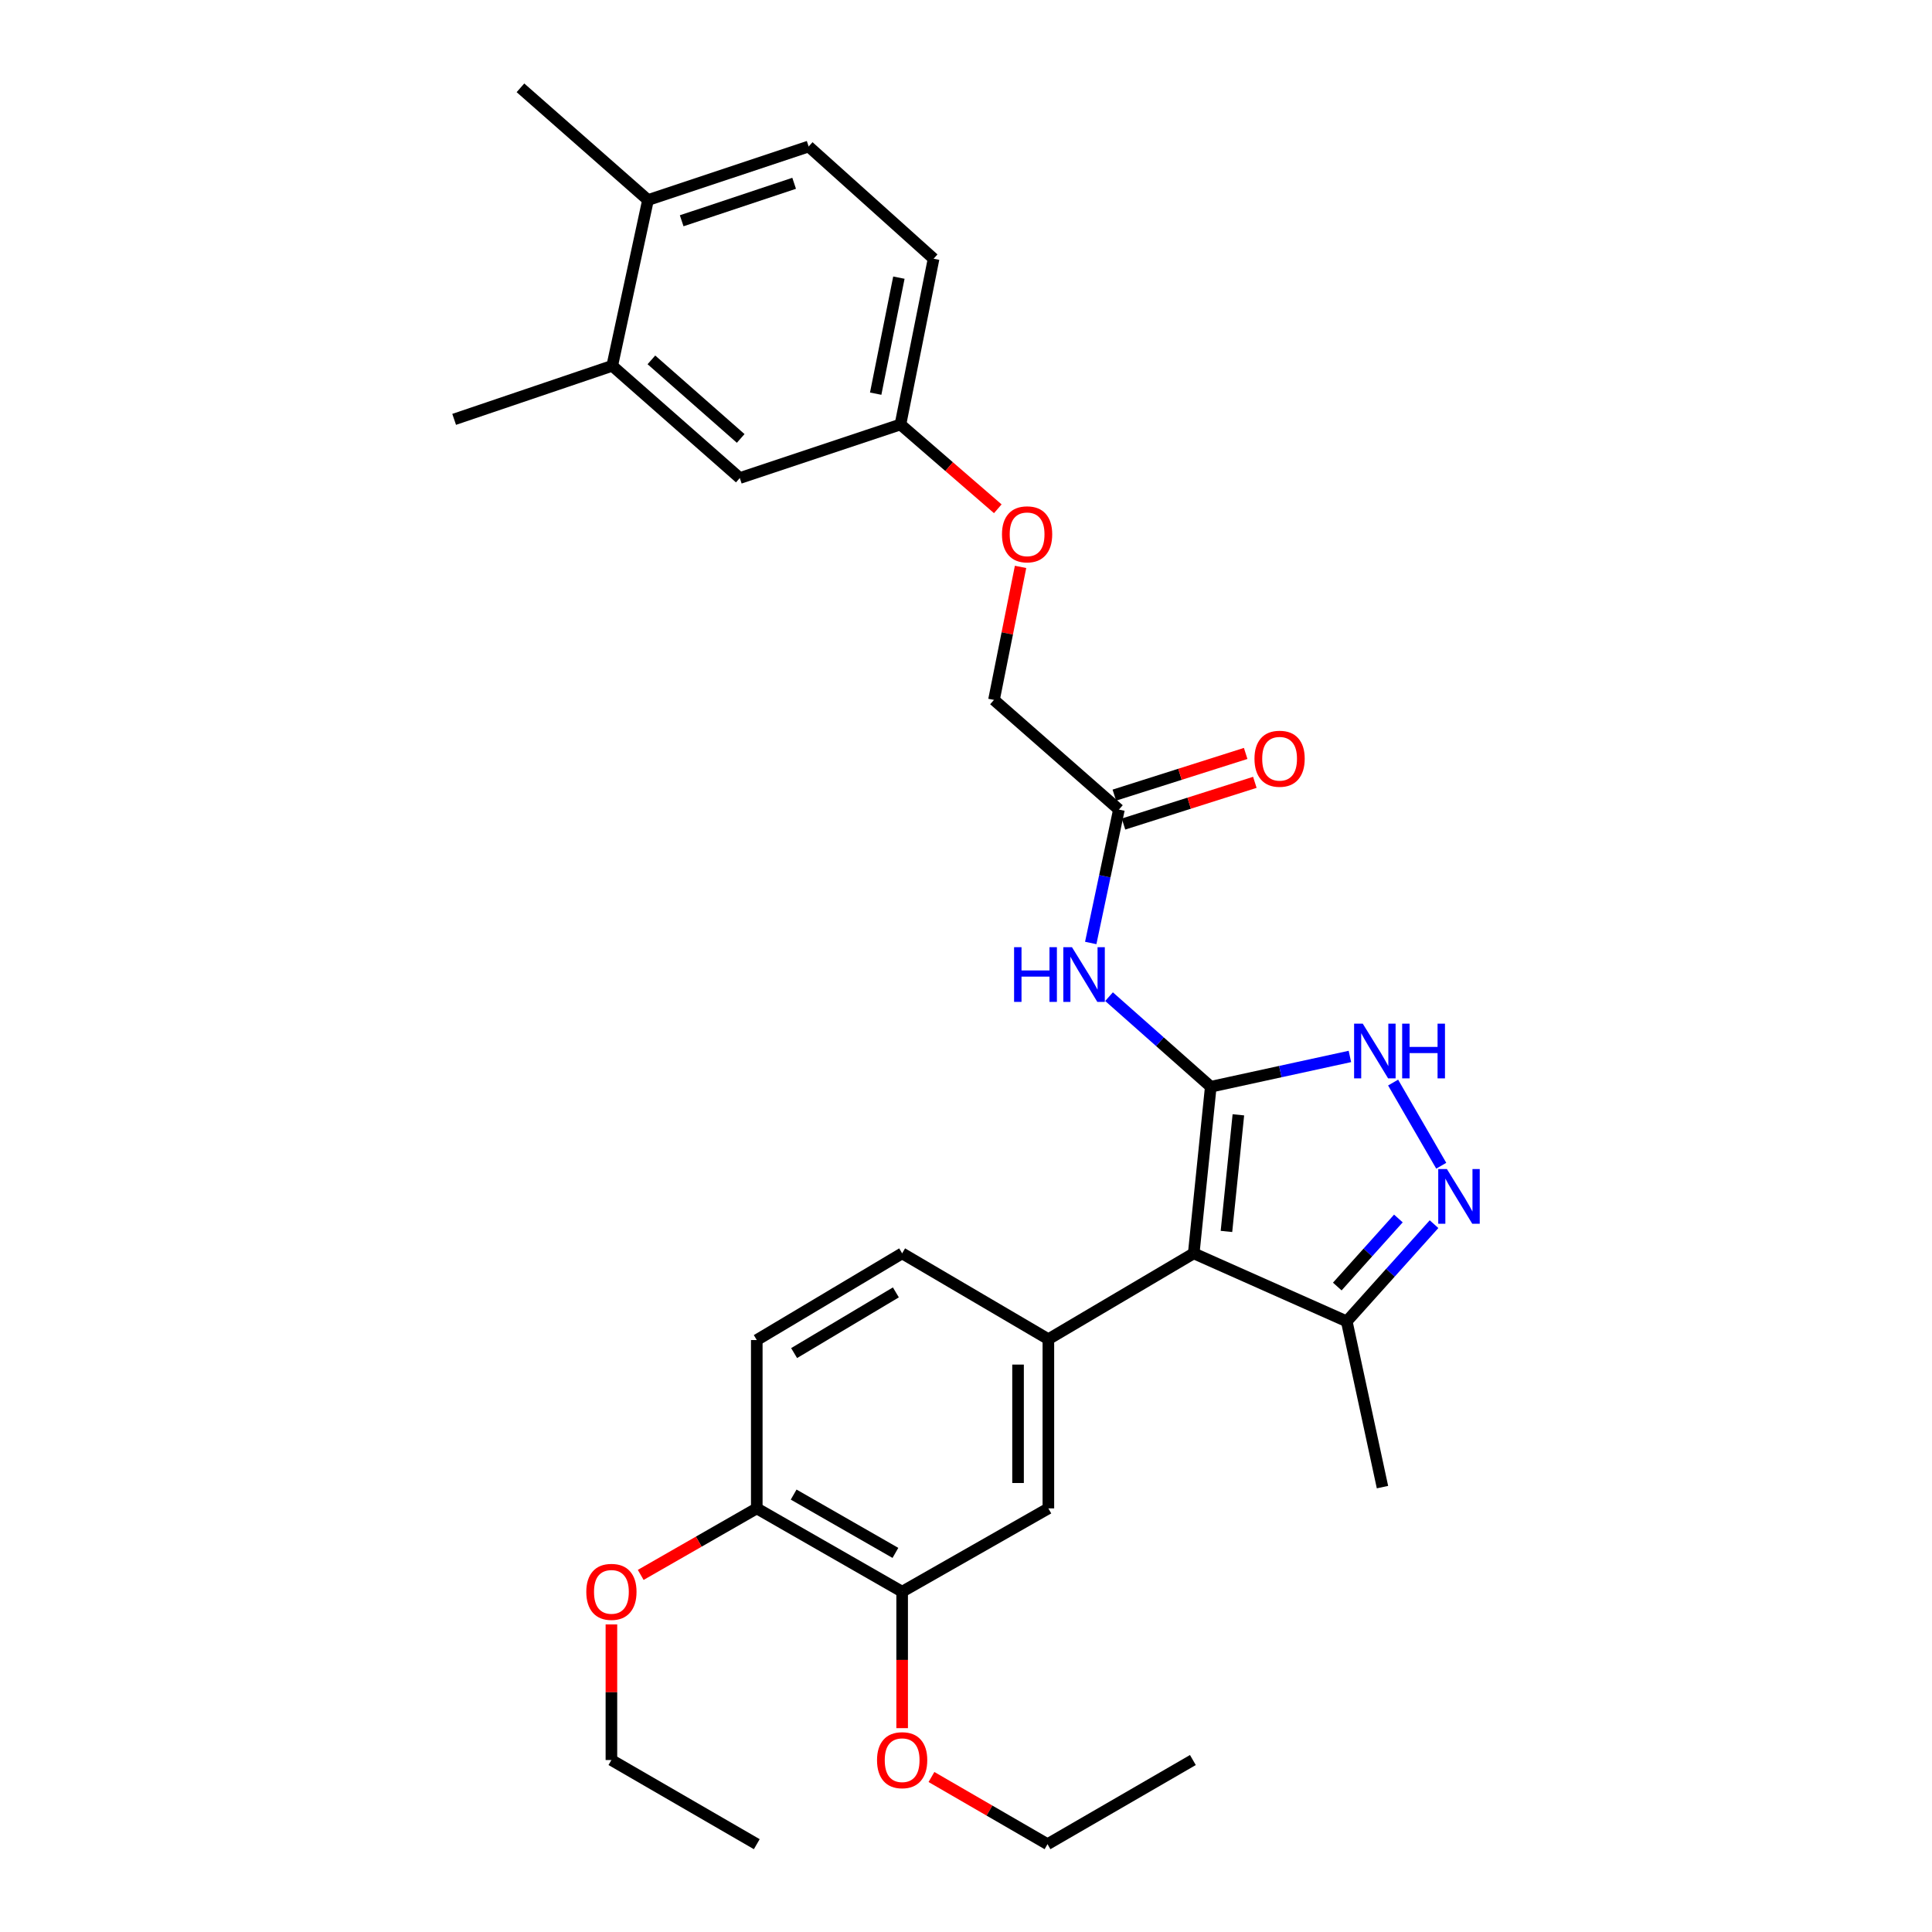 <?xml version='1.0' encoding='iso-8859-1'?>
<svg version='1.1' baseProfile='full'
              xmlns='http://www.w3.org/2000/svg'
                      xmlns:rdkit='http://www.rdkit.org/xml'
                      xmlns:xlink='http://www.w3.org/1999/xlink'
                  xml:space='preserve'
width='1000px' height='1000px' viewBox='0 0 1000 1000'>
<!-- END OF HEADER -->
<rect style='opacity:1.0;fill:#FFFFFF;stroke:none' width='1000' height='1000' x='0' y='0'> </rect>
<path class='bond-0' d='M 626.691,562.495 L 617.876,648.731' style='fill:none;fill-rule:evenodd;stroke:#000000;stroke-width:6px;stroke-linecap:butt;stroke-linejoin:miter;stroke-opacity:1' />
<path class='bond-0' d='M 640.981,577.026 L 634.811,637.391' style='fill:none;fill-rule:evenodd;stroke:#000000;stroke-width:6px;stroke-linecap:butt;stroke-linejoin:miter;stroke-opacity:1' />
<path class='bond-1' d='M 626.691,562.495 L 662.699,554.655' style='fill:none;fill-rule:evenodd;stroke:#000000;stroke-width:6px;stroke-linecap:butt;stroke-linejoin:miter;stroke-opacity:1' />
<path class='bond-1' d='M 662.699,554.655 L 698.706,546.815' style='fill:none;fill-rule:evenodd;stroke:#0000FF;stroke-width:6px;stroke-linecap:butt;stroke-linejoin:miter;stroke-opacity:1' />
<path class='bond-4' d='M 626.691,562.495 L 600.365,539.183' style='fill:none;fill-rule:evenodd;stroke:#000000;stroke-width:6px;stroke-linecap:butt;stroke-linejoin:miter;stroke-opacity:1' />
<path class='bond-4' d='M 600.365,539.183 L 574.039,515.87' style='fill:none;fill-rule:evenodd;stroke:#0000FF;stroke-width:6px;stroke-linecap:butt;stroke-linejoin:miter;stroke-opacity:1' />
<path class='bond-3' d='M 617.876,648.731 L 542.635,693.17' style='fill:none;fill-rule:evenodd;stroke:#000000;stroke-width:6px;stroke-linecap:butt;stroke-linejoin:miter;stroke-opacity:1' />
<path class='bond-5' d='M 617.876,648.731 L 697.076,683.937' style='fill:none;fill-rule:evenodd;stroke:#000000;stroke-width:6px;stroke-linecap:butt;stroke-linejoin:miter;stroke-opacity:1' />
<path class='bond-2' d='M 721.073,560.336 L 745.988,603.383' style='fill:none;fill-rule:evenodd;stroke:#0000FF;stroke-width:6px;stroke-linecap:butt;stroke-linejoin:miter;stroke-opacity:1' />
<path class='bond-30' d='M 742.255,633.625 L 719.666,658.781' style='fill:none;fill-rule:evenodd;stroke:#0000FF;stroke-width:6px;stroke-linecap:butt;stroke-linejoin:miter;stroke-opacity:1' />
<path class='bond-30' d='M 719.666,658.781 L 697.076,683.937' style='fill:none;fill-rule:evenodd;stroke:#000000;stroke-width:6px;stroke-linecap:butt;stroke-linejoin:miter;stroke-opacity:1' />
<path class='bond-30' d='M 723.801,630.687 L 707.989,648.296' style='fill:none;fill-rule:evenodd;stroke:#0000FF;stroke-width:6px;stroke-linecap:butt;stroke-linejoin:miter;stroke-opacity:1' />
<path class='bond-30' d='M 707.989,648.296 L 692.177,665.905' style='fill:none;fill-rule:evenodd;stroke:#000000;stroke-width:6px;stroke-linecap:butt;stroke-linejoin:miter;stroke-opacity:1' />
<path class='bond-6' d='M 542.635,693.17 L 542.635,780.74' style='fill:none;fill-rule:evenodd;stroke:#000000;stroke-width:6px;stroke-linecap:butt;stroke-linejoin:miter;stroke-opacity:1' />
<path class='bond-6' d='M 526.941,706.305 L 526.941,767.604' style='fill:none;fill-rule:evenodd;stroke:#000000;stroke-width:6px;stroke-linecap:butt;stroke-linejoin:miter;stroke-opacity:1' />
<path class='bond-10' d='M 542.635,693.17 L 466.948,648.731' style='fill:none;fill-rule:evenodd;stroke:#000000;stroke-width:6px;stroke-linecap:butt;stroke-linejoin:miter;stroke-opacity:1' />
<path class='bond-7' d='M 564.562,488.079 L 571.855,453.559' style='fill:none;fill-rule:evenodd;stroke:#0000FF;stroke-width:6px;stroke-linecap:butt;stroke-linejoin:miter;stroke-opacity:1' />
<path class='bond-7' d='M 571.855,453.559 L 579.148,419.039' style='fill:none;fill-rule:evenodd;stroke:#000000;stroke-width:6px;stroke-linecap:butt;stroke-linejoin:miter;stroke-opacity:1' />
<path class='bond-23' d='M 697.076,683.937 L 715.569,769.728' style='fill:none;fill-rule:evenodd;stroke:#000000;stroke-width:6px;stroke-linecap:butt;stroke-linejoin:miter;stroke-opacity:1' />
<path class='bond-8' d='M 542.635,780.74 L 466.948,823.862' style='fill:none;fill-rule:evenodd;stroke:#000000;stroke-width:6px;stroke-linecap:butt;stroke-linejoin:miter;stroke-opacity:1' />
<path class='bond-14' d='M 581.522,426.518 L 615.515,415.727' style='fill:none;fill-rule:evenodd;stroke:#000000;stroke-width:6px;stroke-linecap:butt;stroke-linejoin:miter;stroke-opacity:1' />
<path class='bond-14' d='M 615.515,415.727 L 649.508,404.937' style='fill:none;fill-rule:evenodd;stroke:#FF0000;stroke-width:6px;stroke-linecap:butt;stroke-linejoin:miter;stroke-opacity:1' />
<path class='bond-14' d='M 576.774,411.56 L 610.767,400.769' style='fill:none;fill-rule:evenodd;stroke:#000000;stroke-width:6px;stroke-linecap:butt;stroke-linejoin:miter;stroke-opacity:1' />
<path class='bond-14' d='M 610.767,400.769 L 644.76,389.979' style='fill:none;fill-rule:evenodd;stroke:#FF0000;stroke-width:6px;stroke-linecap:butt;stroke-linejoin:miter;stroke-opacity:1' />
<path class='bond-19' d='M 579.148,419.039 L 514.482,362.272' style='fill:none;fill-rule:evenodd;stroke:#000000;stroke-width:6px;stroke-linecap:butt;stroke-linejoin:miter;stroke-opacity:1' />
<path class='bond-21' d='M 466.948,823.862 L 466.948,859.176' style='fill:none;fill-rule:evenodd;stroke:#000000;stroke-width:6px;stroke-linecap:butt;stroke-linejoin:miter;stroke-opacity:1' />
<path class='bond-21' d='M 466.948,859.176 L 466.948,894.489' style='fill:none;fill-rule:evenodd;stroke:#FF0000;stroke-width:6px;stroke-linecap:butt;stroke-linejoin:miter;stroke-opacity:1' />
<path class='bond-31' d='M 466.948,823.862 L 391.707,780.74' style='fill:none;fill-rule:evenodd;stroke:#000000;stroke-width:6px;stroke-linecap:butt;stroke-linejoin:miter;stroke-opacity:1' />
<path class='bond-31' d='M 463.466,803.778 L 410.796,773.592' style='fill:none;fill-rule:evenodd;stroke:#000000;stroke-width:6px;stroke-linecap:butt;stroke-linejoin:miter;stroke-opacity:1' />
<path class='bond-9' d='M 316.892,189.338 L 382.918,247.43' style='fill:none;fill-rule:evenodd;stroke:#000000;stroke-width:6px;stroke-linecap:butt;stroke-linejoin:miter;stroke-opacity:1' />
<path class='bond-9' d='M 337.162,186.27 L 383.381,226.934' style='fill:none;fill-rule:evenodd;stroke:#000000;stroke-width:6px;stroke-linecap:butt;stroke-linejoin:miter;stroke-opacity:1' />
<path class='bond-24' d='M 316.892,189.338 L 235.068,217.063' style='fill:none;fill-rule:evenodd;stroke:#000000;stroke-width:6px;stroke-linecap:butt;stroke-linejoin:miter;stroke-opacity:1' />
<path class='bond-32' d='M 316.892,189.338 L 335.402,103.538' style='fill:none;fill-rule:evenodd;stroke:#000000;stroke-width:6px;stroke-linecap:butt;stroke-linejoin:miter;stroke-opacity:1' />
<path class='bond-15' d='M 466.948,648.731 L 391.707,693.606' style='fill:none;fill-rule:evenodd;stroke:#000000;stroke-width:6px;stroke-linecap:butt;stroke-linejoin:miter;stroke-opacity:1' />
<path class='bond-15' d='M 463.701,668.941 L 411.031,700.353' style='fill:none;fill-rule:evenodd;stroke:#000000;stroke-width:6px;stroke-linecap:butt;stroke-linejoin:miter;stroke-opacity:1' />
<path class='bond-11' d='M 391.707,780.74 L 391.707,693.606' style='fill:none;fill-rule:evenodd;stroke:#000000;stroke-width:6px;stroke-linecap:butt;stroke-linejoin:miter;stroke-opacity:1' />
<path class='bond-22' d='M 391.707,780.74 L 361.67,797.954' style='fill:none;fill-rule:evenodd;stroke:#000000;stroke-width:6px;stroke-linecap:butt;stroke-linejoin:miter;stroke-opacity:1' />
<path class='bond-22' d='M 361.67,797.954 L 331.633,815.169' style='fill:none;fill-rule:evenodd;stroke:#FF0000;stroke-width:6px;stroke-linecap:butt;stroke-linejoin:miter;stroke-opacity:1' />
<path class='bond-12' d='M 335.402,103.538 L 418.56,75.83' style='fill:none;fill-rule:evenodd;stroke:#000000;stroke-width:6px;stroke-linecap:butt;stroke-linejoin:miter;stroke-opacity:1' />
<path class='bond-12' d='M 352.836,114.271 L 411.047,94.875' style='fill:none;fill-rule:evenodd;stroke:#000000;stroke-width:6px;stroke-linecap:butt;stroke-linejoin:miter;stroke-opacity:1' />
<path class='bond-25' d='M 335.402,103.538 L 269.384,45.455' style='fill:none;fill-rule:evenodd;stroke:#000000;stroke-width:6px;stroke-linecap:butt;stroke-linejoin:miter;stroke-opacity:1' />
<path class='bond-13' d='M 382.918,247.43 L 466.068,219.705' style='fill:none;fill-rule:evenodd;stroke:#000000;stroke-width:6px;stroke-linecap:butt;stroke-linejoin:miter;stroke-opacity:1' />
<path class='bond-16' d='M 418.56,75.83 L 483.226,133.914' style='fill:none;fill-rule:evenodd;stroke:#000000;stroke-width:6px;stroke-linecap:butt;stroke-linejoin:miter;stroke-opacity:1' />
<path class='bond-17' d='M 466.068,219.705 L 491.261,241.524' style='fill:none;fill-rule:evenodd;stroke:#000000;stroke-width:6px;stroke-linecap:butt;stroke-linejoin:miter;stroke-opacity:1' />
<path class='bond-17' d='M 491.261,241.524 L 516.455,263.344' style='fill:none;fill-rule:evenodd;stroke:#FF0000;stroke-width:6px;stroke-linecap:butt;stroke-linejoin:miter;stroke-opacity:1' />
<path class='bond-20' d='M 466.068,219.705 L 483.226,133.914' style='fill:none;fill-rule:evenodd;stroke:#000000;stroke-width:6px;stroke-linecap:butt;stroke-linejoin:miter;stroke-opacity:1' />
<path class='bond-20' d='M 453.253,203.759 L 465.263,143.705' style='fill:none;fill-rule:evenodd;stroke:#000000;stroke-width:6px;stroke-linecap:butt;stroke-linejoin:miter;stroke-opacity:1' />
<path class='bond-18' d='M 528.237,293.428 L 521.36,327.85' style='fill:none;fill-rule:evenodd;stroke:#FF0000;stroke-width:6px;stroke-linecap:butt;stroke-linejoin:miter;stroke-opacity:1' />
<path class='bond-18' d='M 521.36,327.85 L 514.482,362.272' style='fill:none;fill-rule:evenodd;stroke:#000000;stroke-width:6px;stroke-linecap:butt;stroke-linejoin:miter;stroke-opacity:1' />
<path class='bond-26' d='M 482.122,919.771 L 512.156,937.158' style='fill:none;fill-rule:evenodd;stroke:#FF0000;stroke-width:6px;stroke-linecap:butt;stroke-linejoin:miter;stroke-opacity:1' />
<path class='bond-26' d='M 512.156,937.158 L 542.19,954.545' style='fill:none;fill-rule:evenodd;stroke:#000000;stroke-width:6px;stroke-linecap:butt;stroke-linejoin:miter;stroke-opacity:1' />
<path class='bond-27' d='M 316.465,840.8 L 316.465,875.894' style='fill:none;fill-rule:evenodd;stroke:#FF0000;stroke-width:6px;stroke-linecap:butt;stroke-linejoin:miter;stroke-opacity:1' />
<path class='bond-27' d='M 316.465,875.894 L 316.465,910.987' style='fill:none;fill-rule:evenodd;stroke:#000000;stroke-width:6px;stroke-linecap:butt;stroke-linejoin:miter;stroke-opacity:1' />
<path class='bond-28' d='M 542.19,954.545 L 617.432,910.987' style='fill:none;fill-rule:evenodd;stroke:#000000;stroke-width:6px;stroke-linecap:butt;stroke-linejoin:miter;stroke-opacity:1' />
<path class='bond-29' d='M 316.465,910.987 L 391.707,954.545' style='fill:none;fill-rule:evenodd;stroke:#000000;stroke-width:6px;stroke-linecap:butt;stroke-linejoin:miter;stroke-opacity:1' />
<path  class='atom-2' d='M 705.359 529.843
L 714.639 544.843
Q 715.559 546.323, 717.039 549.003
Q 718.519 551.683, 718.599 551.843
L 718.599 529.843
L 722.359 529.843
L 722.359 558.163
L 718.479 558.163
L 708.519 541.763
Q 707.359 539.843, 706.119 537.643
Q 704.919 535.443, 704.559 534.763
L 704.559 558.163
L 700.879 558.163
L 700.879 529.843
L 705.359 529.843
' fill='#0000FF'/>
<path  class='atom-2' d='M 725.759 529.843
L 729.599 529.843
L 729.599 541.883
L 744.079 541.883
L 744.079 529.843
L 747.919 529.843
L 747.919 558.163
L 744.079 558.163
L 744.079 545.083
L 729.599 545.083
L 729.599 558.163
L 725.759 558.163
L 725.759 529.843
' fill='#0000FF'/>
<path  class='atom-3' d='M 748.909 605.085
L 758.189 620.085
Q 759.109 621.565, 760.589 624.245
Q 762.069 626.925, 762.149 627.085
L 762.149 605.085
L 765.909 605.085
L 765.909 633.405
L 762.029 633.405
L 752.069 617.005
Q 750.909 615.085, 749.669 612.885
Q 748.469 610.685, 748.109 610.005
L 748.109 633.405
L 744.429 633.405
L 744.429 605.085
L 748.909 605.085
' fill='#0000FF'/>
<path  class='atom-5' d='M 524.889 490.26
L 528.729 490.26
L 528.729 502.3
L 543.209 502.3
L 543.209 490.26
L 547.049 490.26
L 547.049 518.58
L 543.209 518.58
L 543.209 505.5
L 528.729 505.5
L 528.729 518.58
L 524.889 518.58
L 524.889 490.26
' fill='#0000FF'/>
<path  class='atom-5' d='M 554.849 490.26
L 564.129 505.26
Q 565.049 506.74, 566.529 509.42
Q 568.009 512.1, 568.089 512.26
L 568.089 490.26
L 571.849 490.26
L 571.849 518.58
L 567.969 518.58
L 558.009 502.18
Q 556.849 500.26, 555.609 498.06
Q 554.409 495.86, 554.049 495.18
L 554.049 518.58
L 550.369 518.58
L 550.369 490.26
L 554.849 490.26
' fill='#0000FF'/>
<path  class='atom-15' d='M 649.315 392.719
Q 649.315 385.919, 652.675 382.119
Q 656.035 378.319, 662.315 378.319
Q 668.595 378.319, 671.955 382.119
Q 675.315 385.919, 675.315 392.719
Q 675.315 399.599, 671.915 403.519
Q 668.515 407.399, 662.315 407.399
Q 656.075 407.399, 652.675 403.519
Q 649.315 399.639, 649.315 392.719
M 662.315 404.199
Q 666.635 404.199, 668.955 401.319
Q 671.315 398.399, 671.315 392.719
Q 671.315 387.159, 668.955 384.359
Q 666.635 381.519, 662.315 381.519
Q 657.995 381.519, 655.635 384.319
Q 653.315 387.119, 653.315 392.719
Q 653.315 398.439, 655.635 401.319
Q 657.995 404.199, 662.315 404.199
' fill='#FF0000'/>
<path  class='atom-19' d='M 518.623 276.561
Q 518.623 269.761, 521.983 265.961
Q 525.343 262.161, 531.623 262.161
Q 537.903 262.161, 541.263 265.961
Q 544.623 269.761, 544.623 276.561
Q 544.623 283.441, 541.223 287.361
Q 537.823 291.241, 531.623 291.241
Q 525.383 291.241, 521.983 287.361
Q 518.623 283.481, 518.623 276.561
M 531.623 288.041
Q 535.943 288.041, 538.263 285.161
Q 540.623 282.241, 540.623 276.561
Q 540.623 271.001, 538.263 268.201
Q 535.943 265.361, 531.623 265.361
Q 527.303 265.361, 524.943 268.161
Q 522.623 270.961, 522.623 276.561
Q 522.623 282.281, 524.943 285.161
Q 527.303 288.041, 531.623 288.041
' fill='#FF0000'/>
<path  class='atom-22' d='M 453.948 911.067
Q 453.948 904.267, 457.308 900.467
Q 460.668 896.667, 466.948 896.667
Q 473.228 896.667, 476.588 900.467
Q 479.948 904.267, 479.948 911.067
Q 479.948 917.947, 476.548 921.867
Q 473.148 925.747, 466.948 925.747
Q 460.708 925.747, 457.308 921.867
Q 453.948 917.987, 453.948 911.067
M 466.948 922.547
Q 471.268 922.547, 473.588 919.667
Q 475.948 916.747, 475.948 911.067
Q 475.948 905.507, 473.588 902.707
Q 471.268 899.867, 466.948 899.867
Q 462.628 899.867, 460.268 902.667
Q 457.948 905.467, 457.948 911.067
Q 457.948 916.787, 460.268 919.667
Q 462.628 922.547, 466.948 922.547
' fill='#FF0000'/>
<path  class='atom-23' d='M 303.465 823.942
Q 303.465 817.142, 306.825 813.342
Q 310.185 809.542, 316.465 809.542
Q 322.745 809.542, 326.105 813.342
Q 329.465 817.142, 329.465 823.942
Q 329.465 830.822, 326.065 834.742
Q 322.665 838.622, 316.465 838.622
Q 310.225 838.622, 306.825 834.742
Q 303.465 830.862, 303.465 823.942
M 316.465 835.422
Q 320.785 835.422, 323.105 832.542
Q 325.465 829.622, 325.465 823.942
Q 325.465 818.382, 323.105 815.582
Q 320.785 812.742, 316.465 812.742
Q 312.145 812.742, 309.785 815.542
Q 307.465 818.342, 307.465 823.942
Q 307.465 829.662, 309.785 832.542
Q 312.145 835.422, 316.465 835.422
' fill='#FF0000'/>
</svg>
